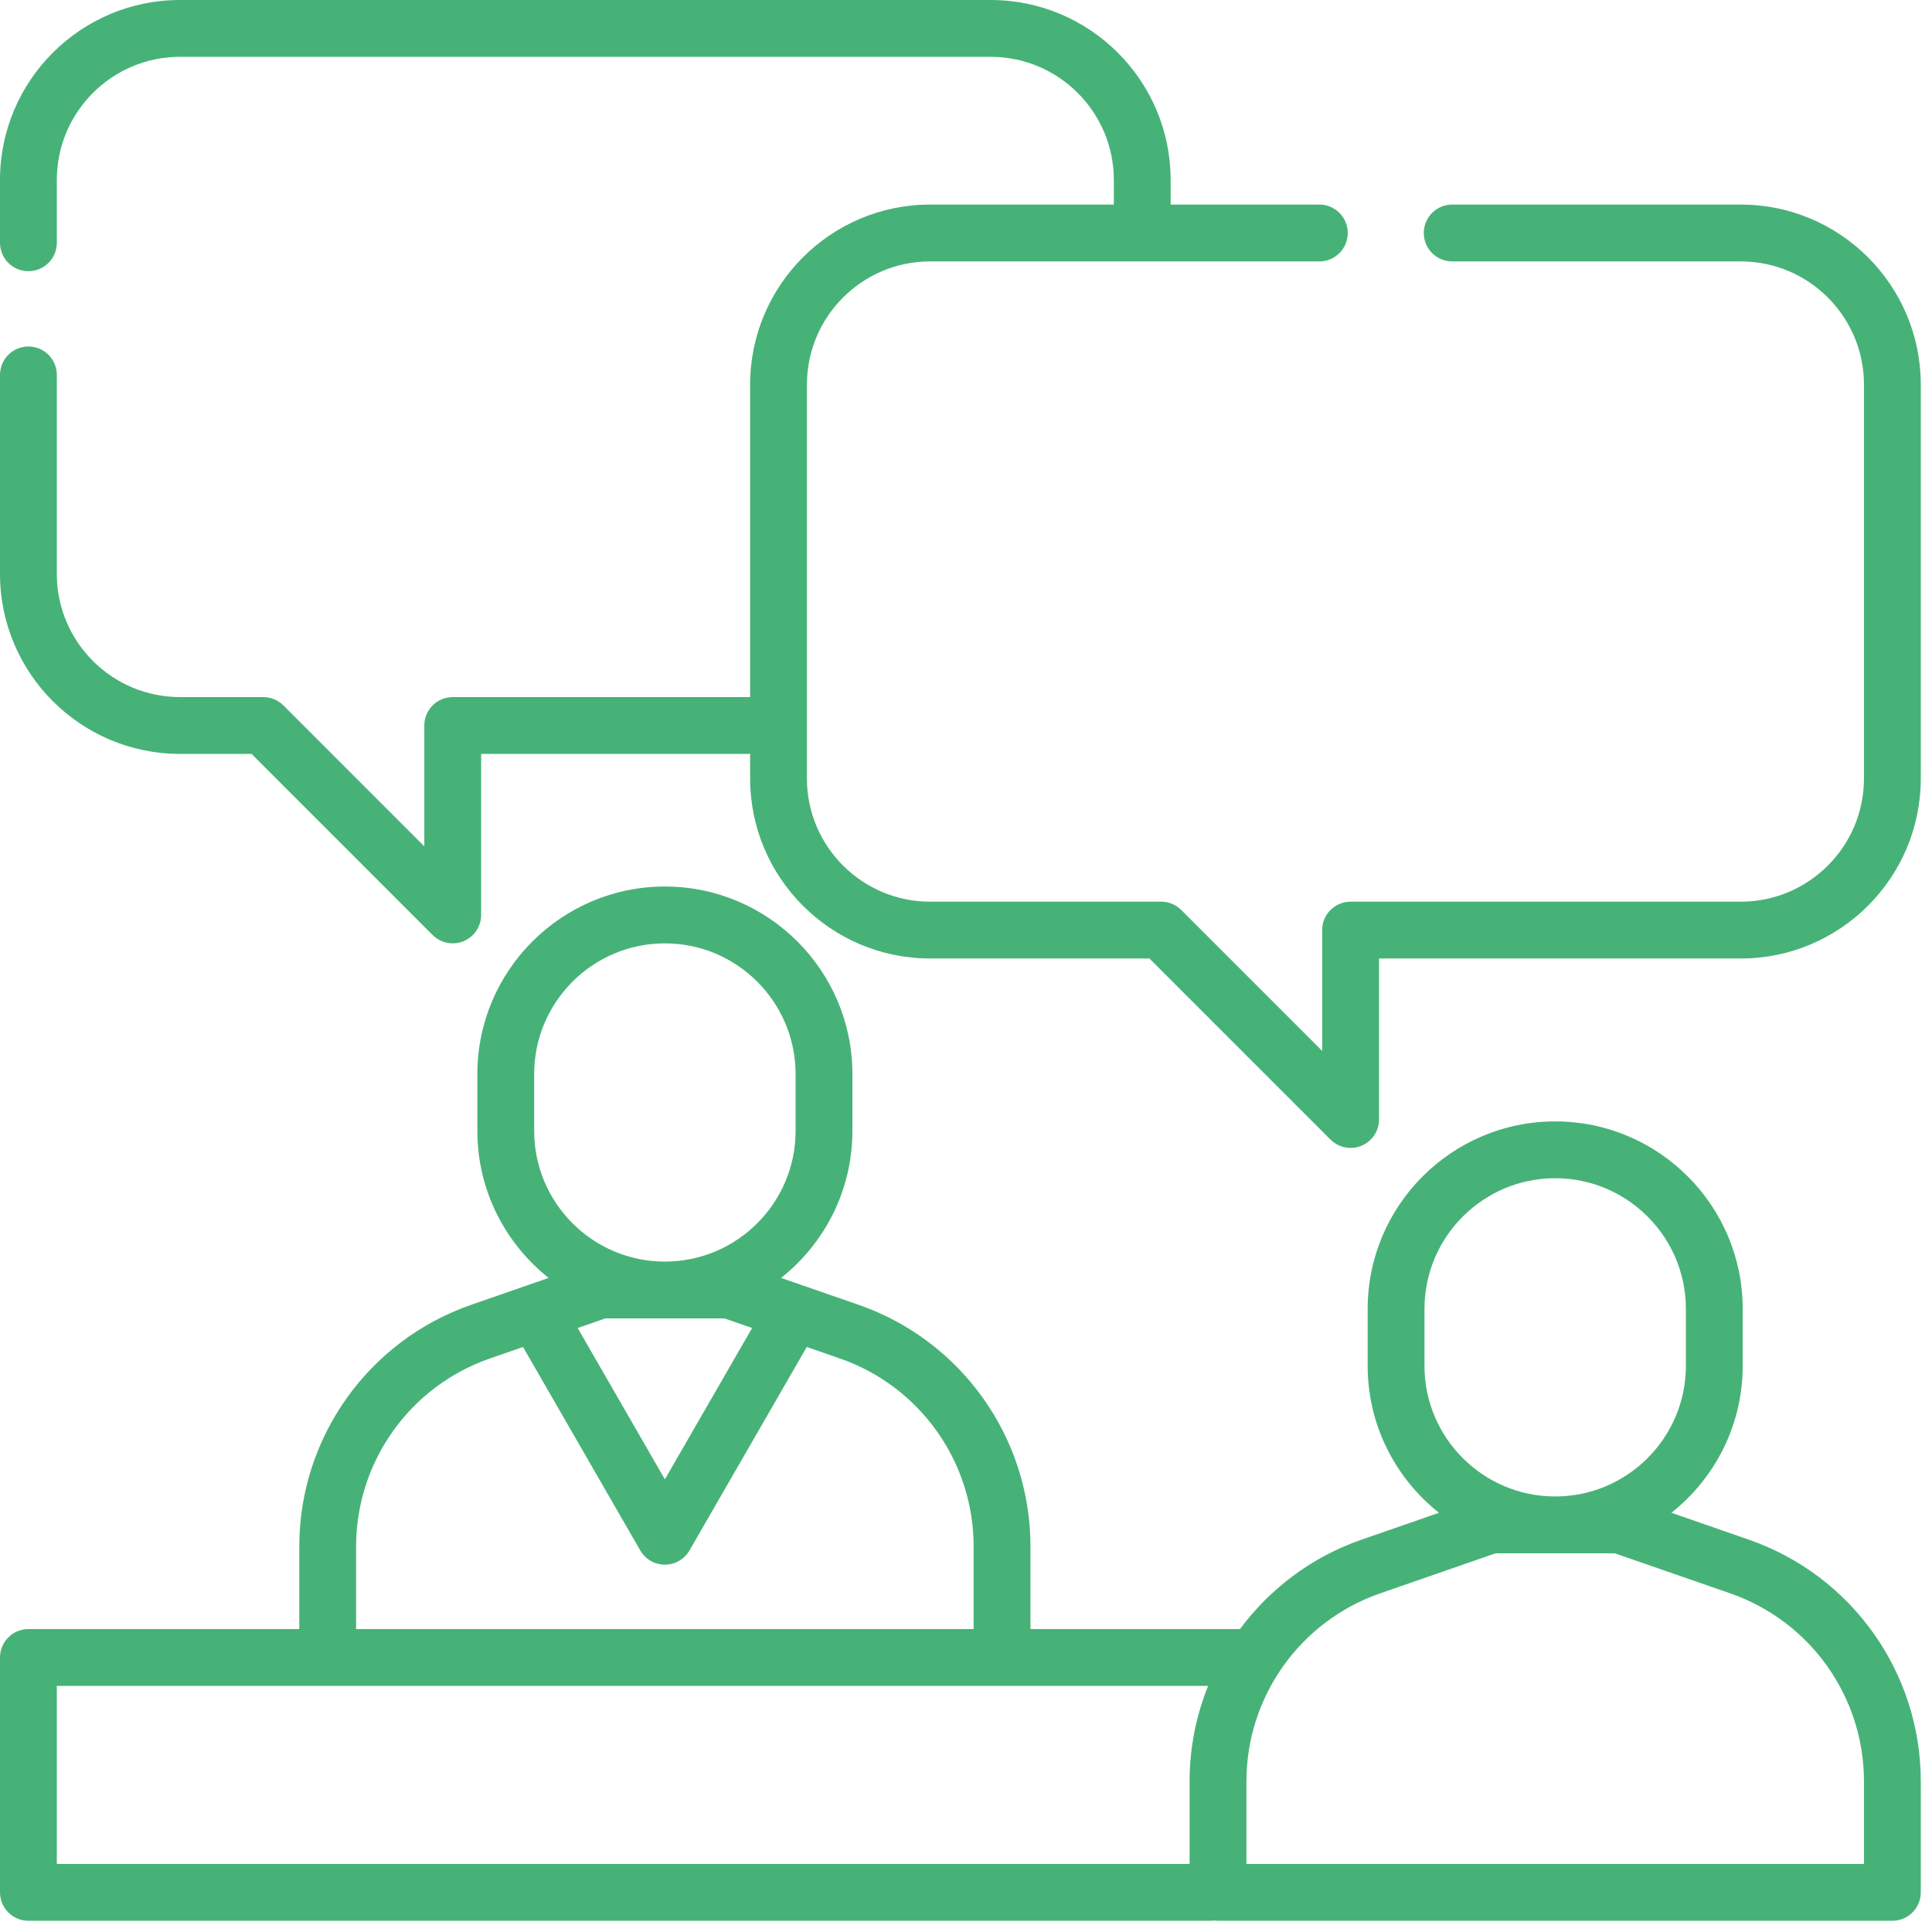 <svg xmlns="http://www.w3.org/2000/svg" width="78" height="78" viewBox="0 0 78 78" fill="none"><path d="M70.609 62.162L67.479 61.075C69.231 59.687 70.358 57.543 70.358 55.139V52.845C70.358 48.67 66.962 45.274 62.787 45.274C58.612 45.274 55.216 48.67 55.216 52.845V55.139C55.216 57.543 56.343 59.687 58.096 61.075L54.965 62.162C52.957 62.86 51.269 64.139 50.06 65.77H41.603V62.433C41.603 58.04 38.815 54.12 34.665 52.679L31.534 51.593C33.287 50.205 34.414 48.06 34.414 45.657V43.362C34.414 39.187 31.018 35.791 26.843 35.791C22.669 35.791 19.272 39.188 19.272 43.362V45.657C19.272 48.06 20.4 50.205 22.151 51.593L19.021 52.679C14.871 54.12 12.083 58.04 12.083 62.433V65.77H1.147C0.514 65.77 0 66.284 0 66.917V76.4C0 77.034 0.514 77.547 1.147 77.547H48.869C48.92 77.547 48.971 77.542 49.021 77.536C49.072 77.542 49.123 77.547 49.175 77.547H76.4C77.034 77.547 77.547 77.034 77.547 76.4V71.915C77.547 67.523 74.759 63.603 70.609 62.162ZM57.51 52.845C57.51 49.935 59.877 47.568 62.787 47.568C65.697 47.568 68.064 49.935 68.064 52.845V55.139C68.064 58.049 65.697 60.416 62.787 60.416C59.877 60.416 57.51 58.049 57.51 55.139V52.845ZM21.566 43.362C21.566 40.453 23.933 38.086 26.843 38.086C29.753 38.086 32.12 40.453 32.12 43.362V45.657C32.12 48.566 29.753 50.934 26.843 50.934C23.933 50.934 21.566 48.566 21.566 45.657V43.362ZM29.25 53.228L30.365 53.615L26.843 59.725L23.322 53.615L24.436 53.228H29.25ZM14.377 62.433C14.377 59.016 16.546 55.967 19.774 54.847L21.116 54.381L25.849 62.595C26.054 62.951 26.433 63.17 26.843 63.17C27.253 63.17 27.632 62.951 27.837 62.595L32.571 54.381L33.913 54.847C37.14 55.967 39.308 59.016 39.308 62.433V65.77H14.377V62.433ZM2.294 68.064H48.775C48.291 69.265 48.027 70.568 48.027 71.915V75.253H2.294V68.064ZM75.253 75.253H50.322V71.915C50.322 68.499 52.49 65.451 55.718 64.329L60.38 62.711H65.194L69.856 64.329C73.084 65.451 75.253 68.499 75.253 71.915V75.253Z" fill="#47B277"></path><path d="M70.282 8.259H58.629C57.995 8.259 57.482 8.773 57.482 9.406C57.482 10.04 57.995 10.554 58.629 10.554H70.282C73.023 10.554 75.253 12.784 75.253 15.525V31.432C75.253 34.173 73.023 36.403 70.282 36.403H54.528C53.894 36.403 53.38 36.916 53.38 37.55V42.429L47.691 36.739C47.476 36.524 47.184 36.403 46.88 36.403H37.55C34.809 36.403 32.578 34.173 32.578 31.432V15.525C32.578 12.784 34.808 10.554 37.55 10.554H53.266C53.899 10.554 54.413 10.04 54.413 9.406C54.413 8.773 53.899 8.259 53.266 8.259H47.262V7.265C47.262 3.259 44.003 0 39.997 0H7.265C3.259 0 0 3.259 0 7.265V9.802C0 10.435 0.514 10.949 1.147 10.949C1.781 10.949 2.294 10.435 2.294 9.802V7.265C2.294 4.524 4.524 2.294 7.265 2.294H39.997C42.738 2.294 44.968 4.524 44.968 7.265V8.259H37.55C33.544 8.259 30.285 11.519 30.285 15.525V28.143H18.278C17.644 28.143 17.131 28.657 17.131 29.29V34.169L11.442 28.479C11.226 28.264 10.935 28.143 10.63 28.143H7.265C4.524 28.143 2.294 25.913 2.294 23.172V15.136C2.294 14.502 1.781 13.989 1.147 13.989C0.514 13.989 0 14.502 0 15.136V23.172C0 27.179 3.259 30.437 7.265 30.437H10.155L17.467 37.749C17.686 37.969 17.98 38.086 18.278 38.085C18.426 38.085 18.575 38.056 18.717 37.998C19.145 37.82 19.425 37.402 19.425 36.938V30.437H30.285V31.432C30.285 35.438 33.544 38.697 37.55 38.697H46.405L53.717 46.009C53.936 46.228 54.23 46.345 54.528 46.345C54.676 46.345 54.825 46.316 54.967 46.257C55.395 46.08 55.675 45.661 55.675 45.198V38.697H70.282C74.288 38.697 77.547 35.438 77.547 31.432V15.525C77.547 11.519 74.288 8.259 70.282 8.259Z" fill="#47B277"></path></svg>